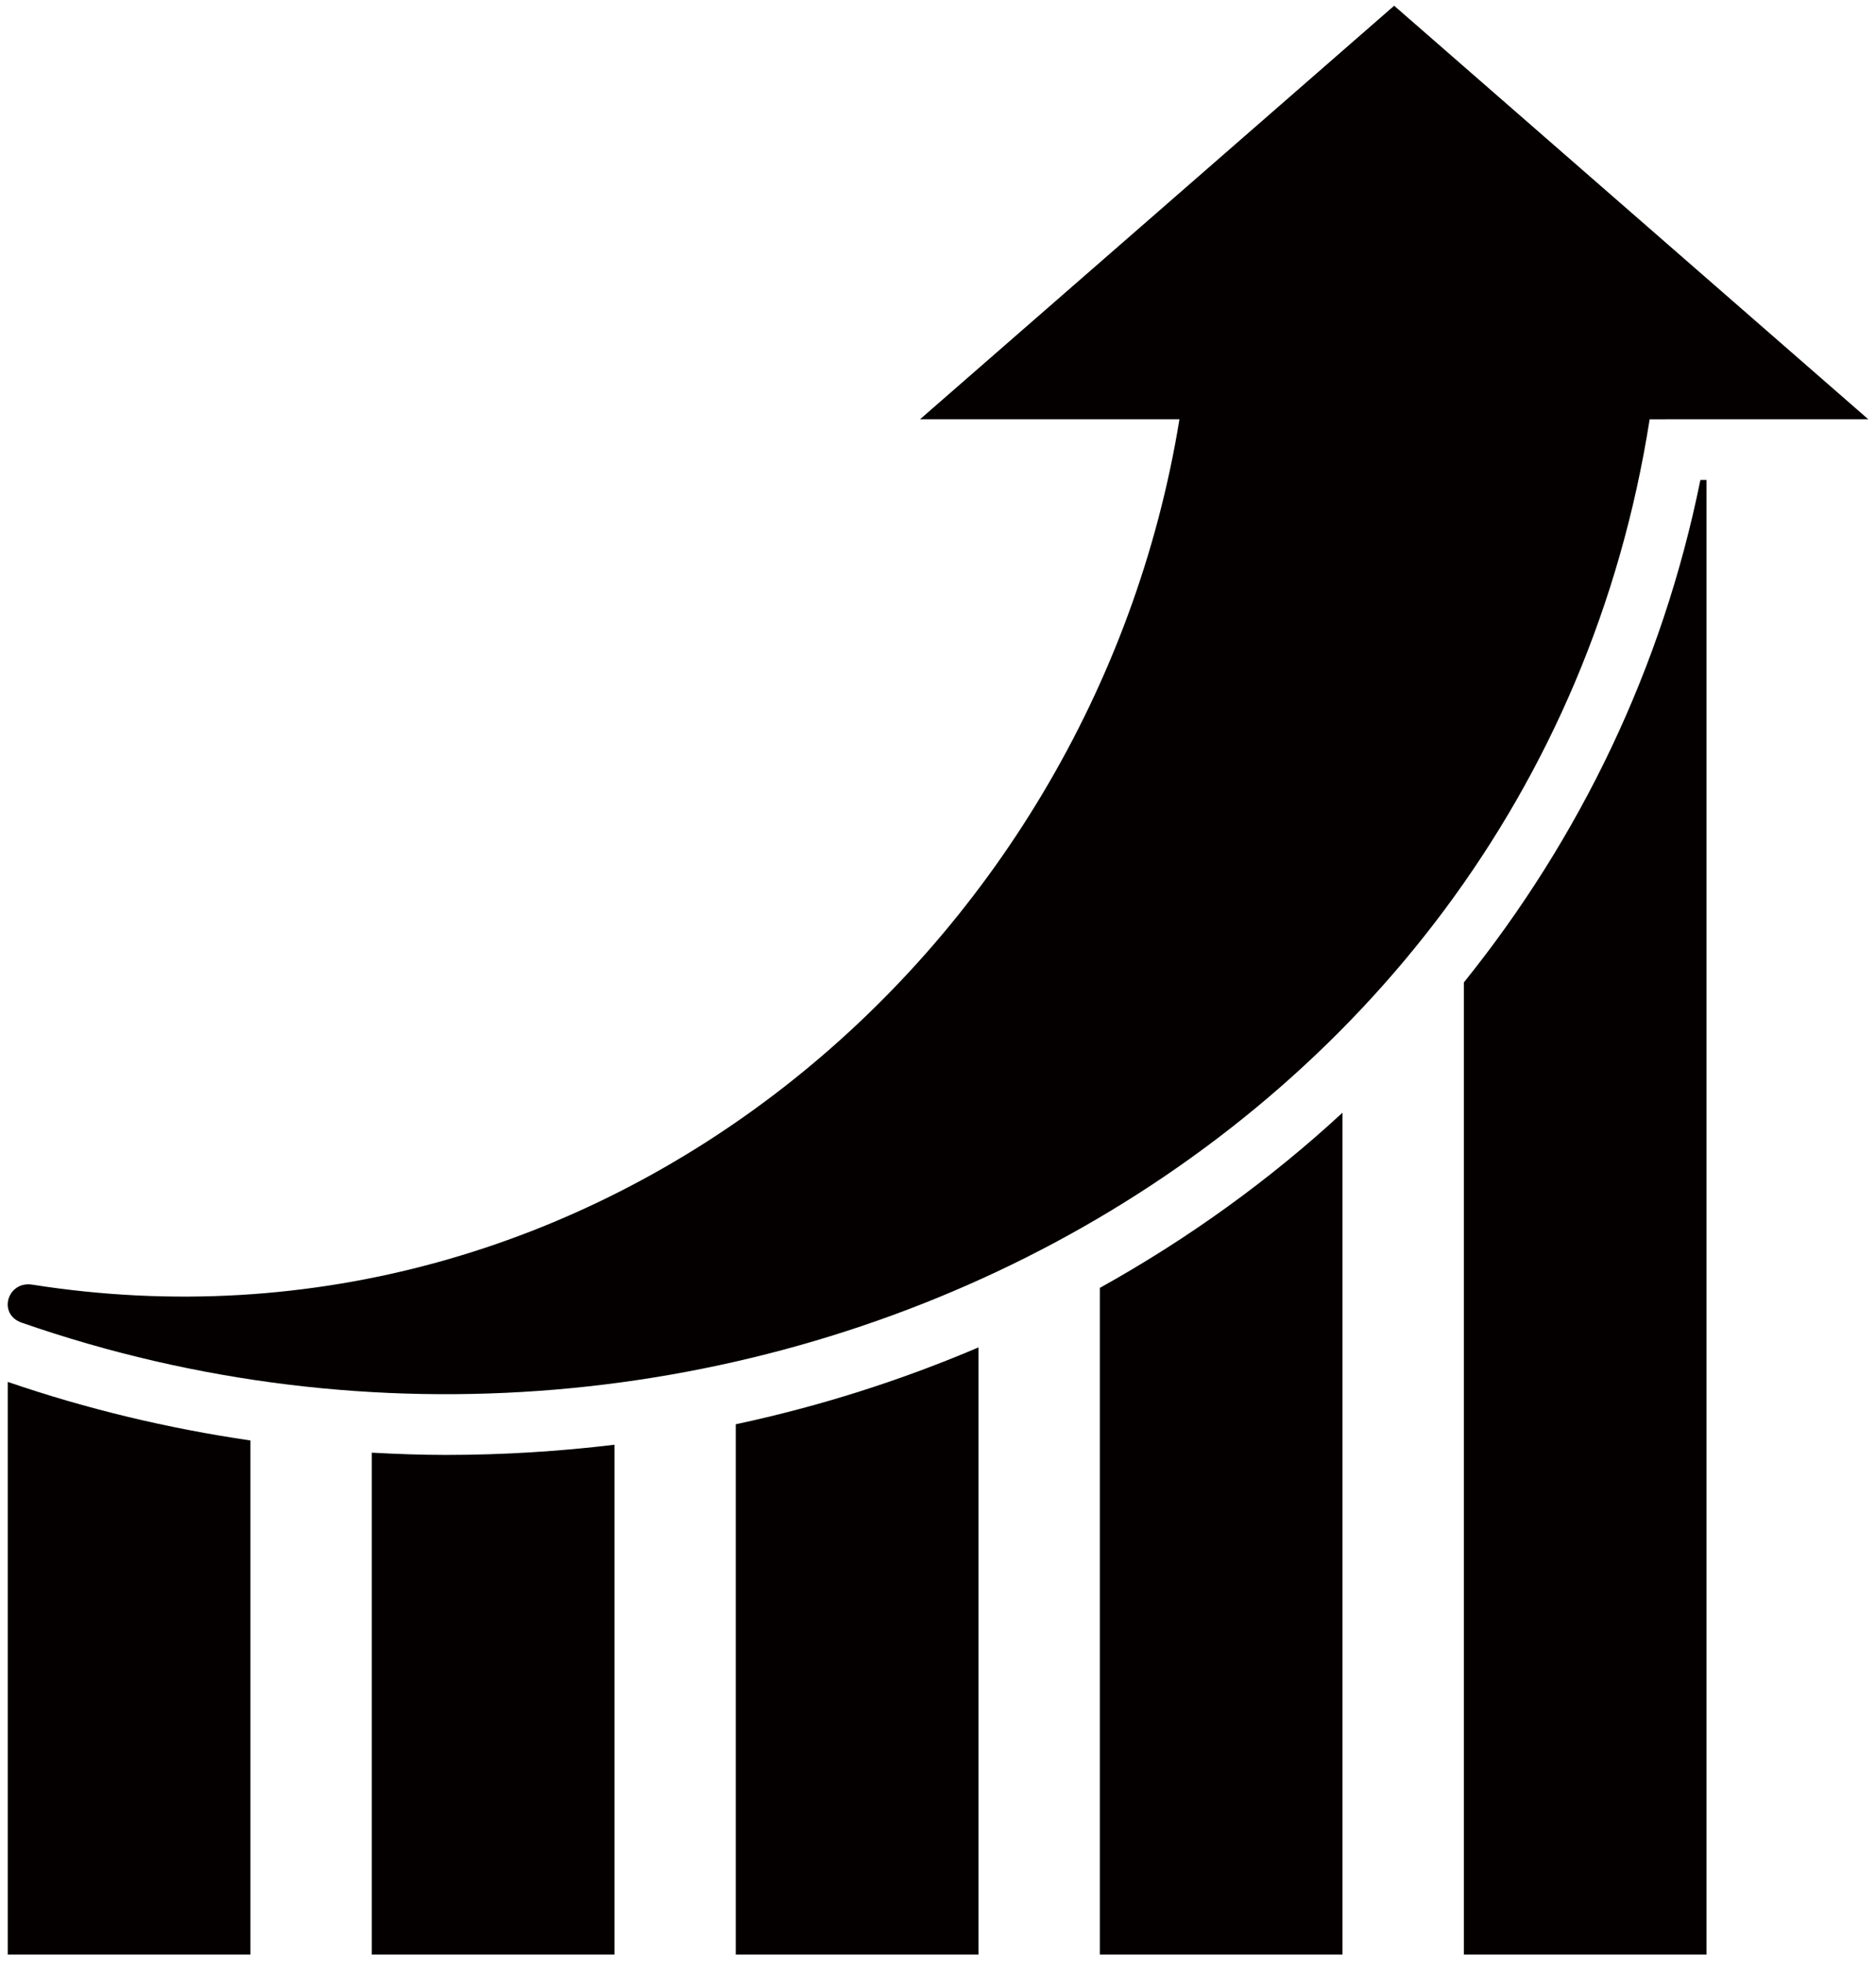 <?xml version="1.0" encoding="utf-8"?>
<!-- Generator: Adobe Illustrator 14.0.0, SVG Export Plug-In  -->
<!DOCTYPE svg PUBLIC "-//W3C//DTD SVG 1.1//EN" "http://www.w3.org/Graphics/SVG/1.1/DTD/svg11.dtd">
<svg version="1.1"
	 xmlns="http://www.w3.org/2000/svg" xmlns:xlink="http://www.w3.org/1999/xlink" xmlns:a="http://ns.adobe.com/AdobeSVGViewerExtensions/3.0/"
	 x="0px" y="0px" width="110px" height="115px" viewBox="-0.453 -0.336 110 115" enable-background="new -0.453 -0.336 110 115"
	 xml:space="preserve">
<defs>
</defs>
<path fill="#040000" d="M109.094,24.242L95.195,12.122L81.294,0L67.395,12.122L53.494,24.242h15.211
	c-5.119,31.46-34.188,55.937-67.271,50.73c-1.455-0.226-2.044,1.732-0.613,2.23c41.166,14.324,88.594-9.213,95.454-52.958
	L109.094,24.242L109.094,24.242z"/>
<path fill="#040000" d="M78.265,64.892c-4.274,3.948-9.054,7.393-14.229,10.271v39.083h14.229V64.892z"/>
<path fill="#040000" d="M42.689,114.246H56.92V78.651c-4.521,1.927-9.282,3.448-14.231,4.506V114.246z"/>
<path fill="#040000" d="M85.378,114.246H99.61V27.801h-0.36c-2.232,11.032-7.079,21.02-13.869,29.455v56.989H85.378z"/>
<path fill="#040000" d="M14.231,84.107C9.398,83.4,4.64,82.265,0.002,80.674v33.571h14.229V84.107z"/>
<path fill="#040000" d="M21.347,114.246h14.229V84.357c-3.235,0.39-6.533,0.597-9.884,0.597c-1.453,0-2.902-0.055-4.345-0.132
	V114.246z"/>
</svg>
